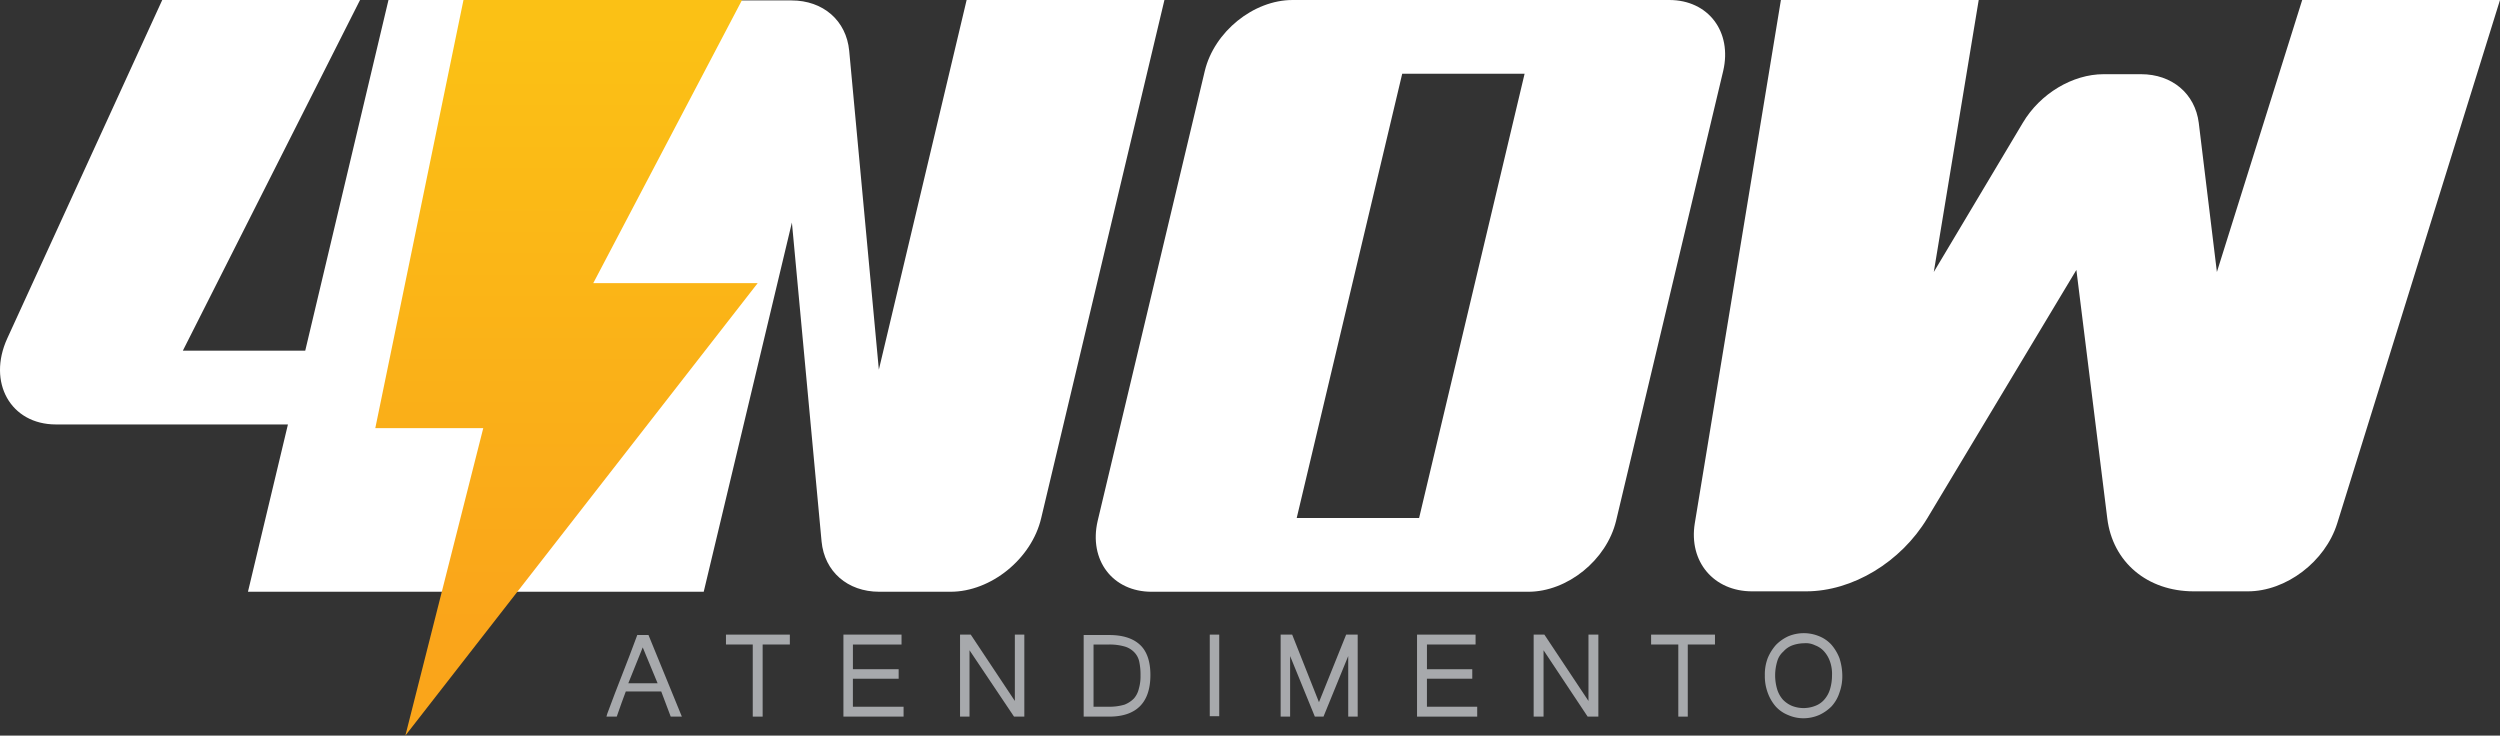 <svg xmlns="http://www.w3.org/2000/svg" xmlns:xlink="http://www.w3.org/1999/xlink" width="538.621" height="158.478" viewBox="0 0 538.621 158.478">
  <rect x="0" y="0" width="538.621" height="158.478" fill="#333333" stroke="none"/>
  <defs>
    <linearGradient id="linear-gradient" x1="0.5" y1="0.042" x2="0.5" y2="0.849" gradientUnits="objectBoundingBox">
      <stop offset="0" stop-color="#fbc115"/>
      <stop offset="1" stop-color="#faa51a"/>
    </linearGradient>
  </defs>
  <g id="Group_4248" data-name="Group 4248" transform="translate(-117.629 -208.4)">
    <g id="Group_4261" data-name="Group 4261" transform="translate(117.629 208.4)">
      <path id="Path_5692" data-name="Path 5692" d="M243.942,208.4,213.667,335.893H171.051l8.612-36.046H129.678c-9.766,0-14.827-9.056-10.476-18.556L152.584,208.4H195.2l-38.177,75.554h26.369L201.326,208.4Z" transform="translate(-117.629 -208.4)" fill="#fff"/>
      <path id="Path_5693" data-name="Path 5693" d="M339.659,208.4h42.616L355.729,320c-2.042,8.79-10.832,15.892-19.532,15.892H320.837c-6.836,0-11.808-4.35-12.43-10.832l-6.392-68.718-19,79.55H240.4l26.546-111.6c2.042-8.79,10.832-15.8,19.621-15.8h15.359c6.836,0,11.808,4.35,12.43,10.832l6.392,68.718L339.659,208.4Z" transform="translate(-131.4 -208.4)" fill="#fff"/>
      <path id="Path_5694" data-name="Path 5694" d="M518.72,223.671l-23.084,96.951c-2.042,8.434-10.476,15.271-18.911,15.271H395.578c-8.434,0-13.584-6.836-11.631-15.271l23.084-96.951c2.042-8.434,10.476-15.271,18.911-15.271H507.09C515.524,208.4,520.674,215.236,518.72,223.671Zm-42.793.621H449.558L426.83,320H453.2Z" transform="translate(-147.456 -208.4)" fill="#fff"/>
      <path id="Path_5695" data-name="Path 5695" d="M659.741,208.4h42.616L667.287,321.154c-2.575,8.257-11.009,14.649-19.266,14.649h-11.63c-10.033,0-17.49-6.3-18.644-15.715l-6.659-53.536-32.139,53.536c-5.682,9.411-16.07,15.715-26.1,15.715H541.215c-8.257,0-13.673-6.392-12.341-14.649L547.43,208.4h42.616L580.369,267l19.177-32.139c3.729-6.3,10.743-10.476,17.4-10.476h8.079c6.659,0,11.631,4.173,12.43,10.476L641.363,267l18.378-58.6Z" transform="translate(-163.736 -208.4)" fill="#fff"/>
    </g>
    <path id="Path_5696" data-name="Path 5696" d="M291.091,269.394l-75.91,97.484,16.78-66.232H208.7l19-92.246h60.017l-32.051,60.994Z" transform="translate(-10.215)" fill="url(#linear-gradient)"/>
    <g id="Group_4262" data-name="Group 4262" transform="translate(248.292 344.815)">
      <path id="Path_5697" data-name="Path 5697" d="M271.459,362.4l-.089.266-1.6,4.262-3.2,8.257-1.6,4.262-.178.622h2.22l1.065-3.019c.266-.8.621-1.6.888-2.4h7.635l2.042,5.416h2.4l-7.191-17.579h-2.4Zm-1.953,10.476,3.107-7.724,3.2,7.724Z" transform="translate(-264.8 -362.089)" fill="#a7a9ac"/>
      <path id="Path_5698" data-name="Path 5698" d="M293.8,364.531h5.771v15.537H301.7V364.531h5.86V362.4H293.8Z" transform="translate(-268.053 -362.089)" fill="#a7a9ac"/>
      <path id="Path_5699" data-name="Path 5699" d="M324.342,371.9H334.2v-2.042h-9.855v-5.327h10.476V362.4H322.3v17.668h12.962v-2.131h-10.92Z" transform="translate(-271.25 -362.089)" fill="#a7a9ac"/>
      <path id="Path_5700" data-name="Path 5700" d="M362.408,376.694l-9.5-14.294H350.6v17.668h2.042V365.774l9.589,14.294h2.22V362.4h-2.042Z" transform="translate(-274.424 -362.089)" fill="#a7a9ac"/>
      <path id="Path_5701" data-name="Path 5701" d="M386.1,362.5h-5.5v17.579h5.5c5.86,0,8.878-3.019,8.878-8.967,0-2.841-.71-5.061-2.22-6.481S389.034,362.5,386.1,362.5Zm6.747,8.612a9.449,9.449,0,0,1-.355,2.93,4.84,4.84,0,0,1-1.065,2.131,5.823,5.823,0,0,1-2.042,1.332,11.5,11.5,0,0,1-3.374.444h-3.285V364.542H386.1a11.954,11.954,0,0,1,3.374.444,4.687,4.687,0,0,1,2.042,1.243,4.117,4.117,0,0,1,1.065,2.042A13.44,13.44,0,0,1,392.852,371.112Z" transform="translate(-277.789 -362.1)" fill="#a7a9ac"/>
      <rect id="Rectangle_2298" data-name="Rectangle 2298" width="2.042" height="17.579" transform="translate(129.978 0.311)" fill="#a7a9ac"/>
      <path id="Path_5702" data-name="Path 5702" d="M436.657,376.96l-5.771-14.56H428.4v17.668h2.042V367.017l5.327,13.051h1.864l5.327-13.051v13.051H445V362.4h-2.486Z" transform="translate(-283.151 -362.089)" fill="#a7a9ac"/>
      <path id="Path_5703" data-name="Path 5703" d="M463.631,371.9H473.4v-2.042h-9.766v-5.327h10.476V362.4H461.5v17.668h12.962v-2.131H463.631Z" transform="translate(-286.864 -362.089)" fill="#a7a9ac"/>
      <path id="Path_5704" data-name="Path 5704" d="M501.608,376.694l-9.322-14.028-.178-.266H489.8v17.668h2.131V365.774l9.5,14.294h2.308V362.4h-2.131Z" transform="translate(-290.038 -362.089)" fill="#a7a9ac"/>
      <path id="Path_5705" data-name="Path 5705" d="M518.3,364.531h5.86v15.537H526.2V364.531h5.86V362.4H518.3Z" transform="translate(-293.235 -362.089)" fill="#a7a9ac"/>
      <path id="Path_5706" data-name="Path 5706" d="M561.97,367.421a10.033,10.033,0,0,0-1.687-2.841,7.214,7.214,0,0,0-2.663-1.864,8.656,8.656,0,0,0-6.659,0,9.043,9.043,0,0,0-2.664,1.864,10.261,10.261,0,0,0-1.776,2.841,9.967,9.967,0,0,0-.622,3.729,10.283,10.283,0,0,0,.622,3.729,9.4,9.4,0,0,0,1.687,2.93,7.213,7.213,0,0,0,2.663,1.864,8.18,8.18,0,0,0,3.374.71,8.5,8.5,0,0,0,3.374-.71,9.044,9.044,0,0,0,2.663-1.864,7.94,7.94,0,0,0,1.687-2.93,10.281,10.281,0,0,0,.622-3.729A12.616,12.616,0,0,0,561.97,367.421Zm-5.238-2.752A4.807,4.807,0,0,1,558.685,366a6.41,6.41,0,0,1,1.243,2.131,8.006,8.006,0,0,1,.444,3.019,10.293,10.293,0,0,1-.444,3.019,6.011,6.011,0,0,1-1.243,2.22,4.807,4.807,0,0,1-1.953,1.332,6.862,6.862,0,0,1-4.972,0,5.879,5.879,0,0,1-1.953-1.332,6.015,6.015,0,0,1-1.243-2.22,10.487,10.487,0,0,1,0-6.037A4.388,4.388,0,0,1,549.9,366a4.808,4.808,0,0,1,1.953-1.332,7.7,7.7,0,0,1,2.486-.444A4.461,4.461,0,0,1,556.732,364.669Z" transform="translate(-296.331 -362.05)" fill="#a7a9ac"/>
    </g>
  </g>
</svg>
